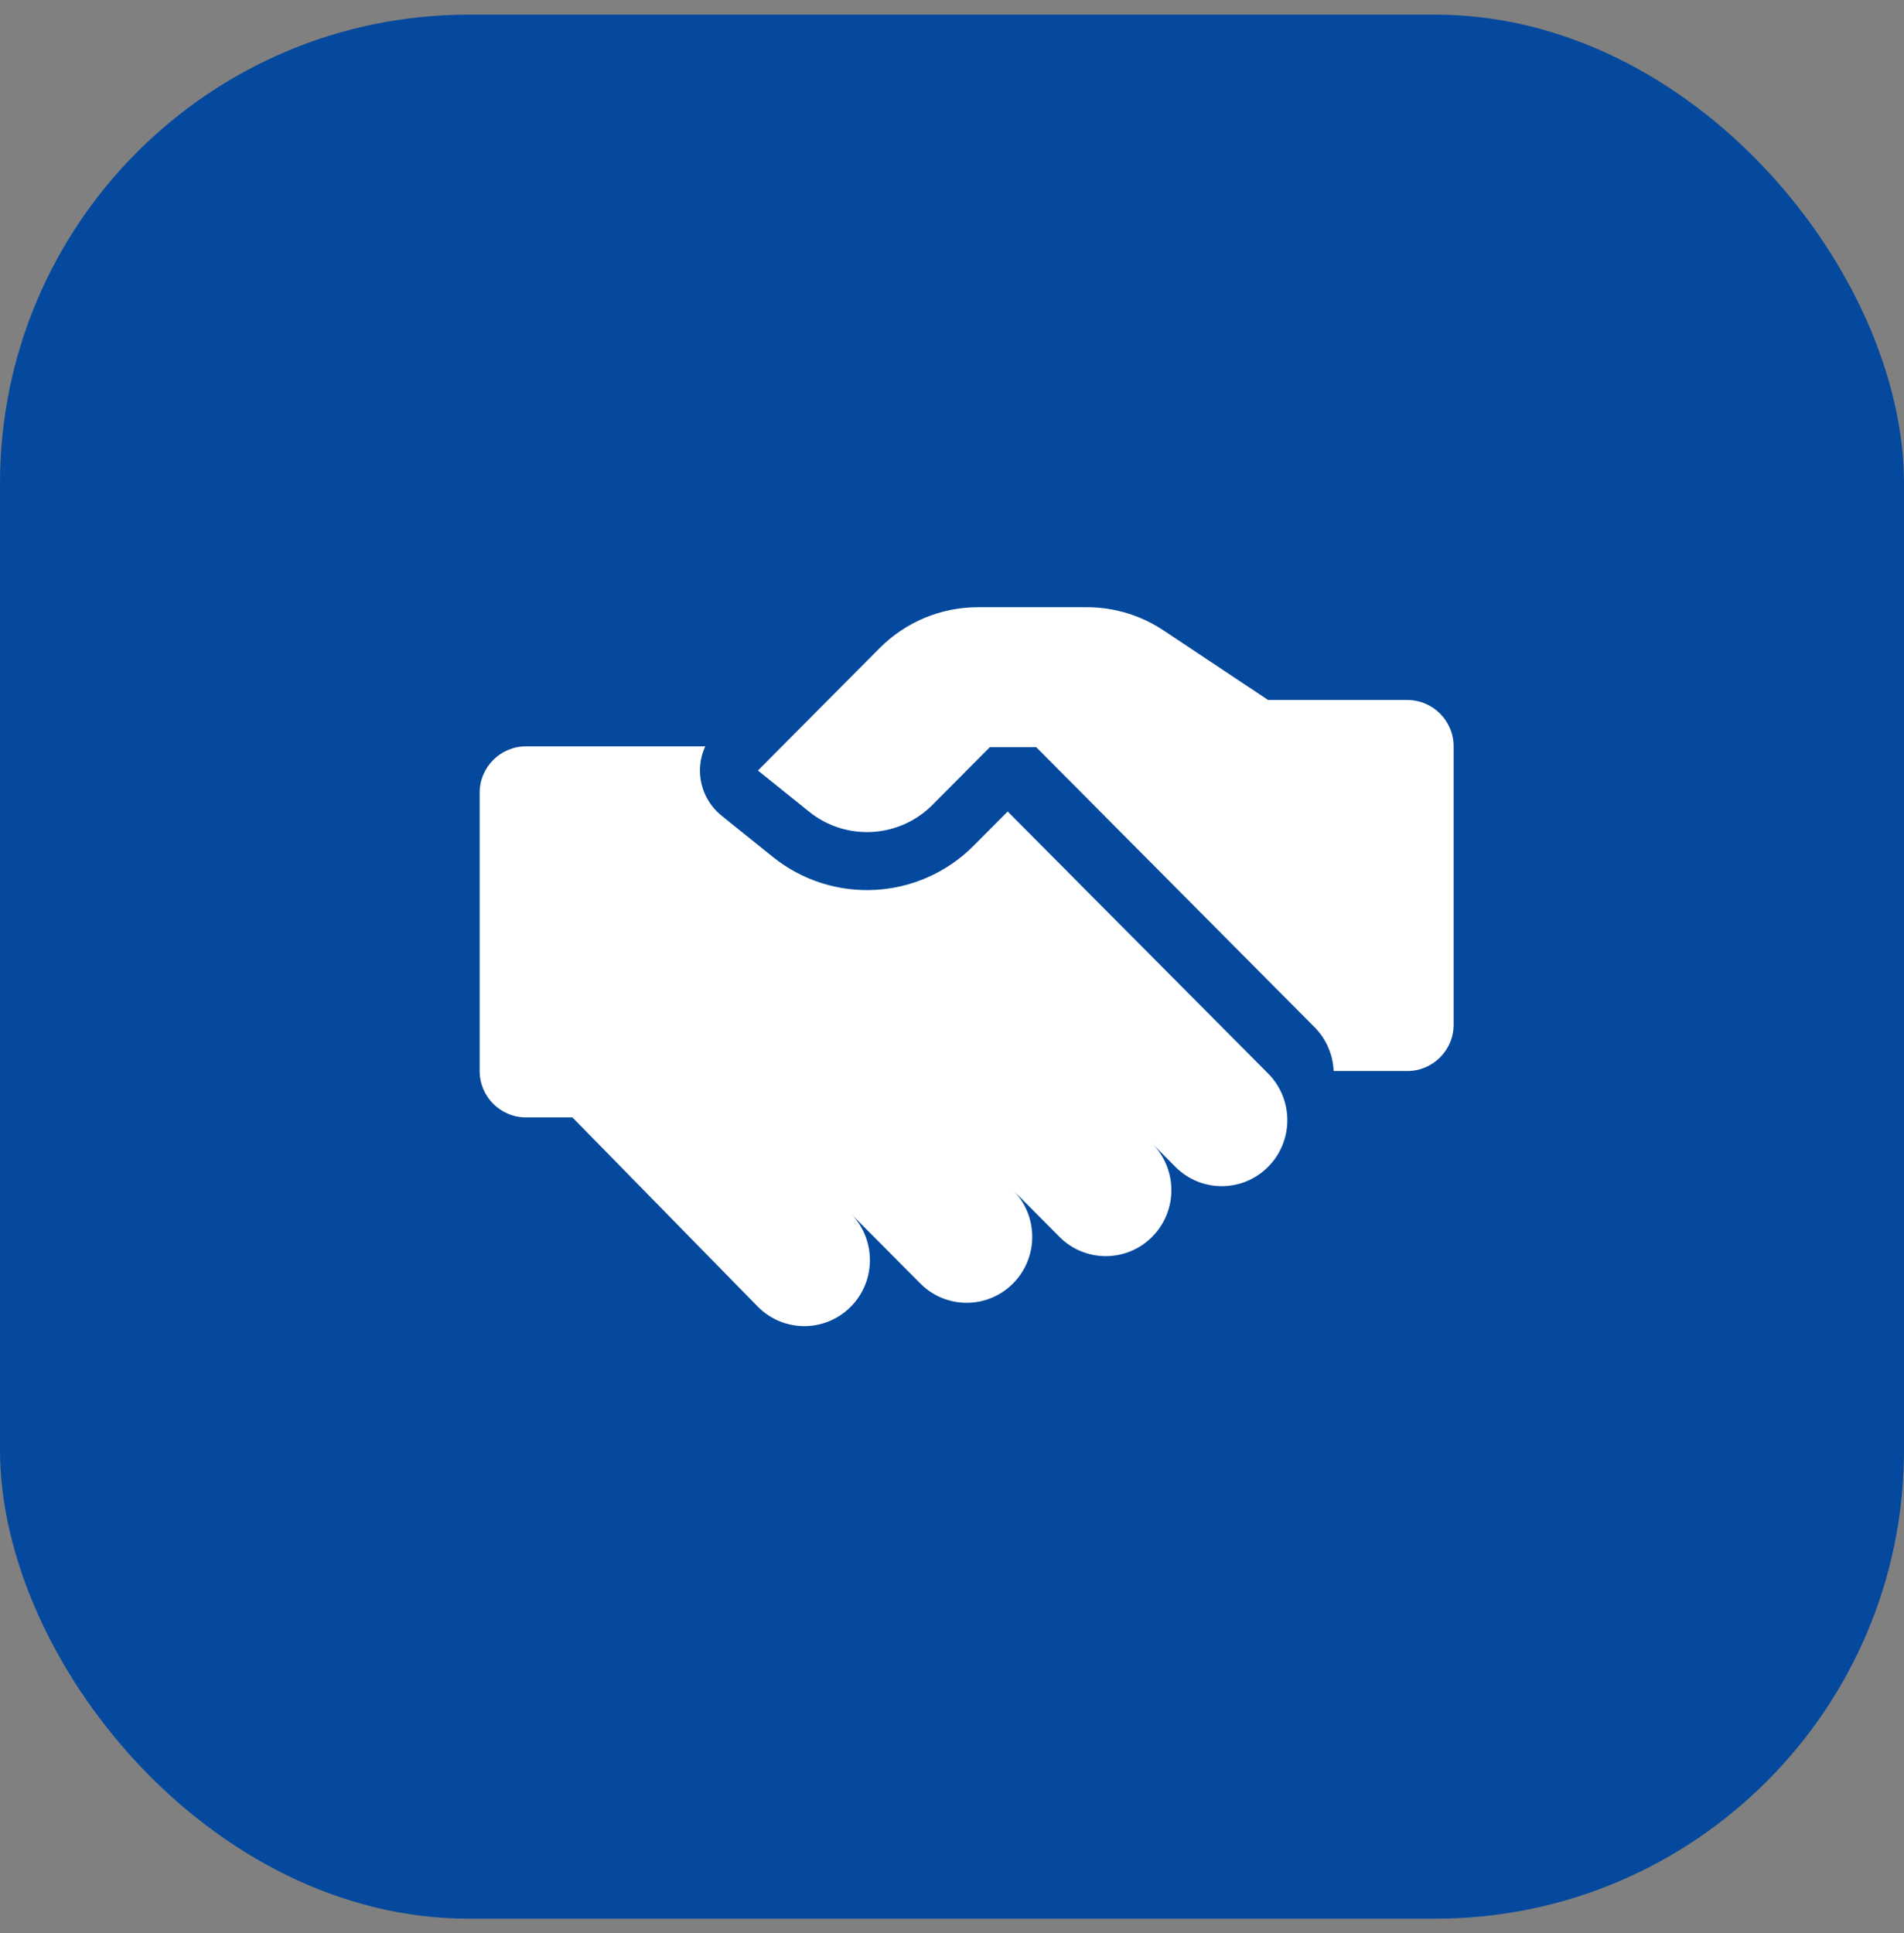 <svg width="65" height="66" viewBox="0 0 65 66" fill="none" xmlns="http://www.w3.org/2000/svg">
<rect x="0" y="0" width="65" height="66" fill="#808080" stroke="none"/>
<rect y="0.5" width="65" height="65" rx="16" fill="#04499D"/>
<path d="M43.292 23.896H48.042C48.916 23.896 49.625 24.605 49.625 25.479V34.979C49.625 35.854 48.916 36.562 48.042 36.562H45.529C45.506 36.018 45.288 35.48 44.875 35.064L35.375 25.507H33.792L31.837 27.473C30.697 28.621 28.88 28.722 27.62 27.708L25.875 26.304L30.025 22.129C30.916 21.233 32.124 20.729 33.384 20.729H37.103C38.041 20.729 38.958 21.008 39.738 21.532L43.292 23.896Z" fill="white"/>
<path d="M17.958 25.479H24.076C23.943 25.768 23.881 26.089 23.899 26.413C23.93 26.973 24.197 27.494 24.634 27.846L26.379 29.25C28.429 30.9 31.387 30.734 33.241 28.869L34.4 27.703L43.292 36.647C43.705 37.063 43.923 37.601 43.946 38.146C43.971 38.753 43.753 39.369 43.292 39.833C42.417 40.712 40.999 40.712 40.125 39.833L39.333 39.036C40.208 39.916 40.208 41.342 39.333 42.222C38.459 43.102 37.041 43.102 36.167 42.222L34.583 40.629C35.458 41.509 35.458 42.935 34.583 43.815C33.709 44.694 32.291 44.694 31.417 43.815L29.042 41.425C29.916 42.305 29.916 43.731 29.042 44.611C28.167 45.491 26.75 45.491 25.875 44.611L19.542 38.146H17.958C17.084 38.146 16.375 37.437 16.375 36.562V27.062C16.375 26.188 17.084 25.479 17.958 25.479Z" fill="white"/>
</svg>
